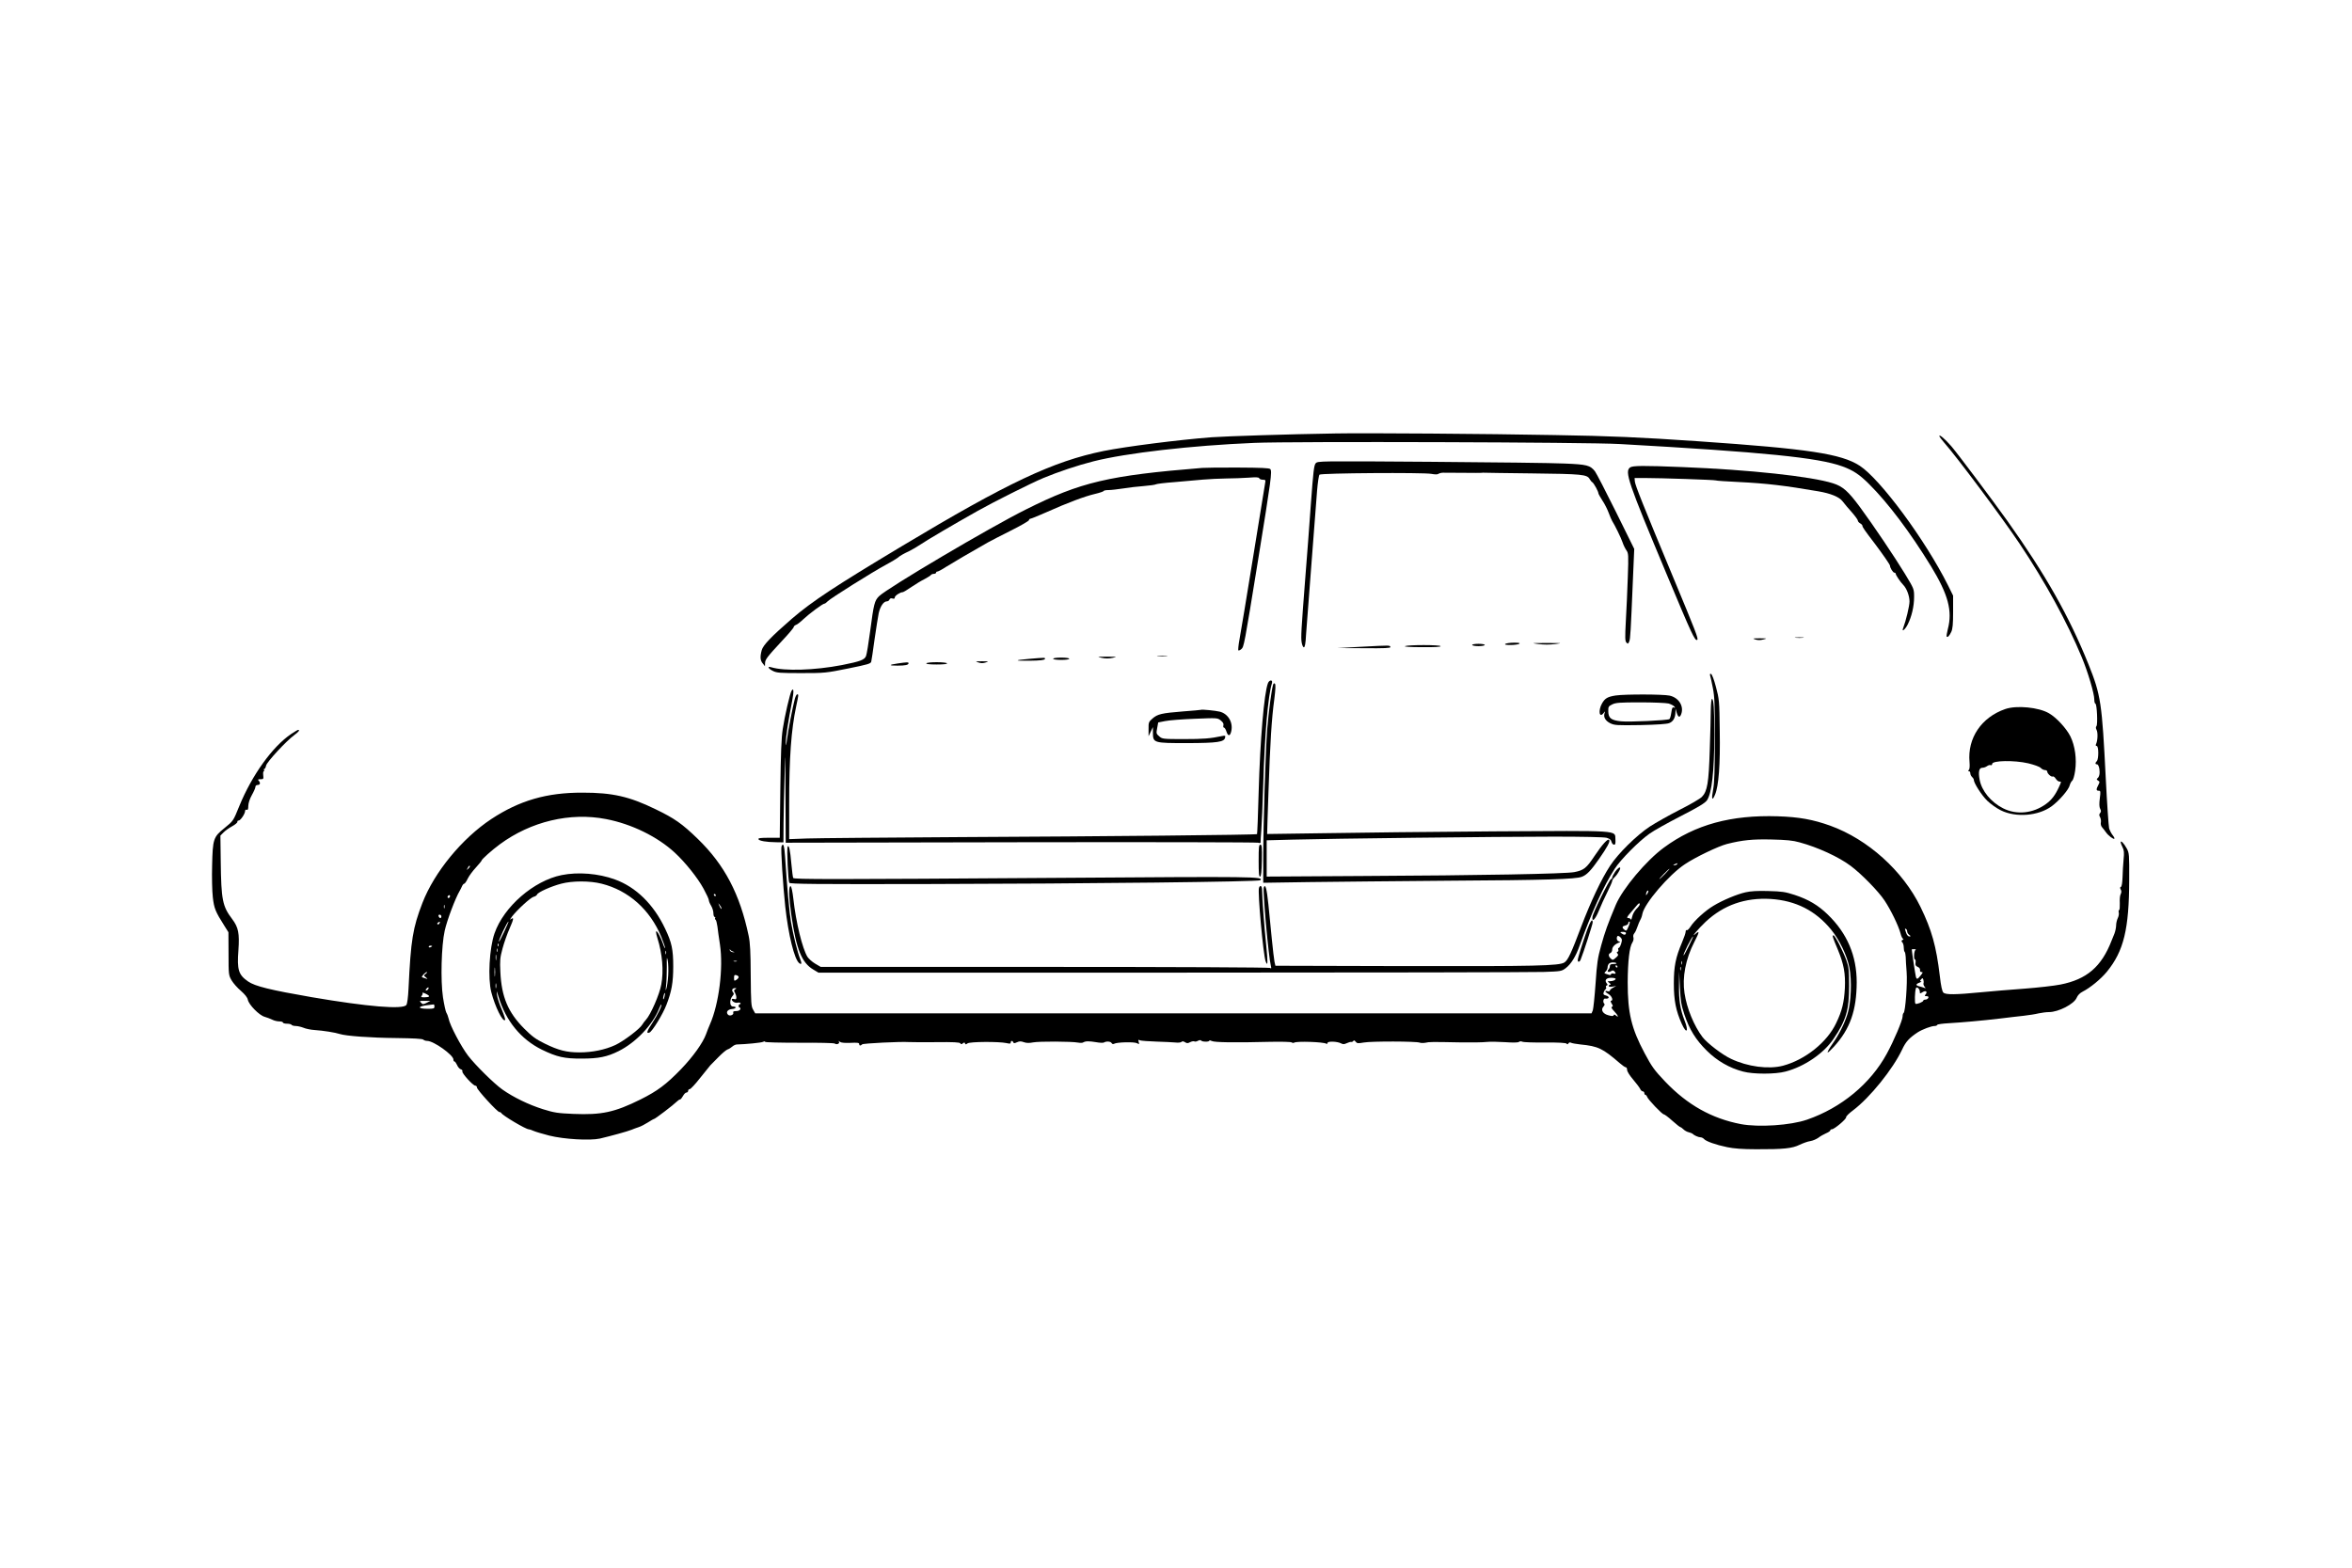 <?xml version="1.0" encoding="UTF-8" standalone="yes"?>
<svg version="1.0" xmlns="http://www.w3.org/2000/svg" width="1536pt" height="1024pt" viewBox="0 0 2048 1366" preserveAspectRatio="xMidYMid meet">
  <g transform="translate(0,1366) scale(0.1,-0.1)" fill="#000000" stroke="none">
    <path d="M11625 9883 c-396 -6 -950 -24 -1075 -33 -296 -23 -747 -81 -942
-120 -440 -90 -835 -276 -1758 -830 -580 -348 -778 -478 -955 -630 -179 -155
-252 -231 -264 -275 -16 -59 -13 -90 9 -116 l19 -24 1 26 c0 32 18 55 147 194
57 60 103 115 103 122 0 6 9 14 19 18 11 3 39 25 63 48 52 49 170 137 185 137
5 0 18 9 29 21 22 24 391 256 509 319 44 24 88 50 98 58 22 19 51 36 105 61
23 11 68 38 100 59 54 37 289 175 492 289 142 80 473 246 575 288 127 53 300
111 435 145 288 73 853 138 1403 161 335 14 2905 6 3182 -10 1262 -71 1728
-118 1941 -195 93 -34 148 -70 232 -154 167 -166 357 -419 540 -717 149 -245
188 -388 146 -547 -8 -33 -13 -62 -10 -65 9 -9 23 6 40 41 12 26 16 66 16 175
l0 141 -46 93 c-197 393 -589 923 -768 1039 -161 104 -445 147 -1406 213 -511
35 -760 46 -1250 54 -578 11 -1656 19 -1915 14z"/>
    <path d="M16890 9861 c0 -6 20 -32 43 -59 109 -123 505 -653 658 -882 223
-334 414 -683 539 -985 56 -135 110 -318 110 -371 0 -18 4 -34 10 -36 13 -4
21 -180 9 -195 -7 -8 -7 -19 1 -33 12 -23 10 -91 -4 -122 -6 -12 -4 -18 5 -18
18 0 18 -115 1 -132 -16 -16 -15 -28 2 -28 8 0 16 -16 20 -39 6 -41 0 -71 -18
-84 -7 -5 -5 -11 6 -18 16 -9 17 -13 3 -39 -20 -38 -19 -50 3 -50 17 0 18 -6
10 -67 -6 -47 -5 -75 3 -90 9 -17 9 -26 0 -37 -10 -11 -10 -20 -1 -36 7 -12
10 -34 7 -47 -3 -15 2 -32 12 -43 9 -10 24 -30 34 -44 20 -28 65 -62 72 -54 3
3 -4 17 -16 32 -11 14 -25 41 -30 59 -4 17 -18 212 -29 432 -33 663 -43 728
-150 995 -169 420 -374 783 -710 1255 -139 194 -430 582 -486 647 -54 62 -104
105 -104 89z"/>
    <path d="M11457 9623 c-15 -17 -21 -70 -42 -354 -13 -184 -35 -476 -49 -649
-35 -452 -39 -514 -31 -559 4 -23 12 -41 19 -41 9 0 15 32 19 110 4 60 25 338
47 617 22 280 44 566 49 637 6 71 15 134 21 140 14 14 902 20 975 7 31 -6 54
-6 61 0 7 5 25 10 40 10 16 0 97 -1 179 -1 83 -1 155 -1 160 0 6 2 12 2 15 1
3 -1 192 -3 421 -6 437 -5 481 -9 503 -50 6 -11 17 -24 24 -28 13 -9 52 -80
52 -96 0 -5 16 -33 35 -63 20 -29 44 -78 55 -108 11 -30 25 -62 30 -70 23 -36
78 -148 90 -185 7 -22 22 -53 33 -69 19 -27 20 -38 13 -235 -4 -113 -11 -284
-17 -380 -8 -150 -7 -177 5 -190 13 -13 16 -12 25 11 9 25 12 68 32 549 l11
256 -160 324 c-88 178 -170 336 -182 352 -42 53 -70 60 -265 68 -99 5 -623 11
-1165 15 -979 7 -985 7 -1003 -13z"/>
    <path d="M14196 9587 c-49 -36 -20 -123 317 -927 226 -540 248 -587 268 -575
12 8 -13 72 -214 555 -258 620 -328 794 -330 827 l-2 28 85 0 c140 0 614 -16
622 -21 4 -3 94 -9 200 -14 240 -12 396 -30 693 -81 107 -18 183 -49 211 -86
15 -20 51 -63 81 -96 29 -33 53 -66 53 -73 0 -7 9 -18 20 -24 11 -6 20 -16 20
-22 0 -11 16 -35 110 -158 67 -89 130 -180 130 -189 0 -18 26 -61 38 -61 6 0
12 -4 12 -10 0 -11 41 -72 65 -96 30 -30 55 -96 55 -145 0 -39 -31 -168 -55
-231 -16 -40 16 -15 39 30 35 69 56 159 56 240 0 70 0 70 -79 201 -91 149
-277 426 -393 583 -102 138 -149 180 -235 207 -190 60 -726 118 -1308 141
-344 14 -437 13 -459 -3z"/>
    <path d="M10470 9583 c-816 -66 -1060 -123 -1535 -361 -322 -160 -1208 -685
-1282 -757 -39 -39 -46 -65 -77 -302 -14 -105 -30 -203 -36 -218 -13 -35 -50
-48 -210 -80 -240 -46 -501 -54 -617 -19 -37 11 -26 -12 15 -32 33 -17 62 -19
247 -19 205 0 215 1 408 40 173 35 198 42 202 60 3 11 16 99 29 195 14 96 30
198 36 227 13 59 43 103 70 103 10 0 21 7 24 16 4 10 13 13 26 9 14 -4 20 -2
20 9 0 15 47 46 69 46 6 0 41 21 77 46 37 25 88 56 115 69 26 14 50 29 54 35
3 5 15 10 26 10 10 0 19 5 19 10 0 6 5 10 12 10 6 0 39 17 72 39 53 33 224
134 366 214 25 14 116 61 202 104 86 43 157 84 157 91 1 6 6 12 12 12 6 0 68
25 138 56 185 83 338 140 424 160 43 10 77 22 77 26 0 4 19 8 43 8 23 0 80 7
127 14 47 8 128 17 180 21 52 4 100 11 105 15 6 4 78 13 160 19 83 7 194 17
249 22 54 5 146 9 205 10 58 0 145 4 193 7 66 5 89 4 93 -5 2 -7 16 -13 31
-13 24 0 26 -3 20 -32 -3 -18 -51 -312 -106 -653 -55 -341 -108 -659 -117
-707 -9 -49 -13 -91 -10 -95 4 -3 15 2 26 11 23 21 24 24 146 776 114 705 124
775 106 793 -9 9 -80 12 -279 13 -147 1 -287 -1 -312 -3z"/>
    <path d="M15638 8103 c17 -2 47 -2 65 0 17 2 3 4 -33 4 -36 0 -50 -2 -32 -4z"/>
    <path d="M15287 8088 c21 -7 44 -7 70 0 36 9 34 10 -32 10 -62 0 -66 -1 -38
-10z"/>
    <path d="M13110 8050 c-11 -7 3 -10 45 -10 33 0 67 5 75 10 11 7 -3 10 -45 10
-33 0 -67 -5 -75 -10z"/>
    <path d="M13398 8048 c46 -6 98 -6 145 0 68 9 63 9 -73 9 -136 0 -141 0 -72
-9z"/>
    <path d="M12820 8040 c0 -5 25 -10 55 -10 30 0 55 5 55 10 0 6 -25 10 -55 10
-30 0 -55 -4 -55 -10z"/>
    <path d="M11865 8025 l-220 -12 233 -1 c177 -2 233 1 230 10 -6 16 3 16 -243
3z"/>
    <path d="M12235 8030 c-12 -5 45 -9 148 -9 110 -1 166 2 162 9 -8 12 -281 12
-310 0z"/>
    <path d="M10083 7943 c20 -2 54 -2 75 0 20 2 3 4 -38 4 -41 0 -58 -2 -37 -4z"/>
    <path d="M9593 7928 c31 -7 63 -7 95 0 44 9 40 10 -48 10 -88 0 -92 -1 -47
-10z"/>
    <path d="M8961 7919 c-137 -12 -134 -18 8 -16 89 1 126 6 129 15 4 13 3 13
-137 1z"/>
    <path d="M9170 7920 c0 -6 30 -10 70 -10 40 0 70 4 70 10 0 6 -30 10 -70 10
-40 0 -70 -4 -70 -10z"/>
    <path d="M8518 7888 c22 -8 42 -8 65 0 29 9 26 10 -33 10 -59 0 -62 -1 -32
-10z"/>
    <path d="M7816 7879 c-81 -12 -82 -19 -3 -19 69 0 97 6 97 21 0 10 -12 10 -94
-2z"/>
    <path d="M8065 7880 c-4 -6 28 -10 90 -10 62 0 94 4 90 10 -3 6 -44 10 -90 10
-46 0 -87 -4 -90 -10z"/>
    <path d="M14893 7774 c4 -11 14 -59 24 -109 15 -77 18 -142 17 -450 0 -278 -4
-378 -15 -437 -16 -83 -8 -102 17 -42 32 75 46 264 41 554 -3 266 -5 279 -33
384 -16 62 -35 112 -43 114 -9 3 -11 -2 -8 -14z"/>
    <path d="M11041 7707 c-34 -88 -68 -494 -81 -951 -5 -198 -12 -361 -14 -364
-7 -7 -1324 -20 -2581 -26 -649 -4 -1251 -9 -1337 -12 l-158 -6 0 309 c0 402
18 645 61 848 22 103 22 105 9 105 -5 0 -14 -17 -20 -37 -18 -67 -60 -281 -69
-356 -7 -58 -9 -63 -10 -27 -1 43 19 177 55 363 16 82 14 119 -5 88 -14 -22
-61 -225 -77 -334 -12 -75 -17 -214 -21 -524 l-5 -423 -95 0 c-71 0 -94 -3
-91 -12 5 -15 69 -26 156 -27 l62 -1 1 168 c1 92 5 277 9 412 6 237 6 232 8
-169 l2 -414 2048 4 c1126 2 2057 0 2068 -4 15 -5 22 -4 21 5 -1 7 2 54 6 103
4 50 12 230 17 401 13 438 41 766 76 882 9 31 -23 30 -35 -1z"/>
    <path d="M11086 7694 c-14 -50 -37 -217 -51 -384 -15 -190 -35 -817 -35 -1153
l0 -189 398 6 c218 3 771 8 1227 12 838 5 1095 13 1150 34 43 16 79 53 150
155 74 106 98 152 89 166 -10 17 -60 -38 -129 -141 -69 -104 -92 -123 -175
-139 -72 -15 -818 -29 -1852 -34 l-828 -5 0 158 0 158 223 6 c324 9 1782 26
2277 26 256 0 439 -4 461 -10 27 -8 39 -17 43 -35 4 -14 13 -25 22 -25 12 0
14 10 12 48 -5 79 57 75 -1063 68 -539 -4 -1203 -11 -1475 -16 -272 -4 -496
-7 -496 -7 -1 1 5 171 12 377 14 418 27 628 51 803 10 81 12 122 5 129 -7 7
-12 4 -16 -8z"/>
    <path d="M14071 7600 c-71 -11 -94 -24 -120 -70 -35 -63 -23 -132 15 -82 13
16 14 16 8 -1 -12 -34 5 -66 47 -88 39 -19 54 -20 263 -17 143 3 232 9 252 17
35 13 54 46 55 94 l1 32 9 -32 c13 -44 27 -50 40 -16 26 69 -21 145 -102 162
-56 12 -385 13 -468 1z m460 -70 c20 -6 42 -17 49 -25 11 -13 10 -14 -3 -10
-12 5 -16 -4 -22 -44 -4 -28 -11 -54 -17 -57 -18 -11 -354 -27 -422 -19 -85 9
-109 27 -110 86 -1 41 2 45 34 61 30 15 65 18 245 18 116 0 226 -5 246 -10z"/>
    <path d="M14899 7478 c0 -51 -4 -210 -9 -353 -9 -287 -21 -359 -68 -408 -15
-16 -102 -67 -194 -113 -92 -47 -209 -113 -260 -146 -115 -76 -276 -234 -347
-343 -75 -114 -168 -311 -250 -527 -87 -231 -116 -294 -147 -314 -45 -30 -250
-34 -1389 -32 l-1129 3 -8 35 c-4 19 -14 107 -23 195 -9 88 -22 225 -30 304
-14 137 -27 184 -40 149 -11 -27 41 -605 62 -687 5 -19 3 -22 -8 -15 -8 5
-827 9 -1964 9 l-1950 0 -48 28 c-27 16 -57 43 -68 60 -44 72 -100 301 -122
501 -8 69 -17 111 -24 114 -19 6 -16 -98 7 -258 42 -291 90 -409 190 -468 l45
-27 3080 0 c1694 0 3151 3 3237 6 151 5 157 6 193 33 47 36 88 102 121 196
101 282 211 525 306 670 52 81 210 240 302 305 37 27 161 96 274 154 158 81
211 114 228 138 42 63 63 250 64 569 0 226 -6 314 -21 314 -5 0 -9 -42 -10
-92z"/>
    <path d="M17465 7482 c-209 -72 -331 -254 -312 -462 3 -36 1 -62 -6 -69 -8 -8
-8 -11 1 -11 7 0 12 -8 12 -19 0 -10 7 -24 15 -31 8 -7 15 -18 15 -24 0 -29
68 -135 117 -183 29 -28 82 -66 119 -84 132 -65 327 -49 443 36 66 49 148 144
157 183 4 15 13 32 21 39 9 7 20 44 26 87 15 103 -1 217 -41 299 -35 70 -122
165 -187 202 -88 52 -282 71 -380 37z m199 -473 c53 -13 98 -29 109 -40 10
-11 27 -19 37 -19 11 0 20 -6 20 -13 0 -18 36 -50 48 -43 6 3 17 -5 26 -19 9
-14 23 -25 31 -25 19 0 19 0 -2 -46 -33 -72 -64 -113 -113 -149 -113 -83 -257
-98 -375 -38 -106 54 -186 152 -204 249 -13 68 -5 104 23 104 12 0 31 6 41 14
11 8 25 12 32 9 7 -3 13 2 13 10 0 31 192 34 314 6z"/>
    <path d="M10458 7475 c-2 -1 -73 -8 -158 -14 -186 -15 -220 -23 -265 -62 -33
-29 -35 -34 -34 -93 l0 -61 19 40 19 40 0 -52 c1 -87 7 -88 301 -88 262 1 321
9 328 49 4 17 0 18 -29 12 -100 -21 -161 -26 -331 -26 -182 0 -188 1 -214 24
-26 22 -27 26 -18 72 l9 49 61 12 c34 7 150 16 258 20 195 8 197 8 225 -14 20
-16 28 -29 24 -43 -3 -11 -1 -20 5 -20 6 0 16 -16 22 -36 14 -42 32 -40 42 7
16 76 -29 150 -101 168 -37 9 -157 21 -163 16z"/>
    <path d="M2531 7264 c-162 -109 -341 -358 -451 -627 -54 -133 -52 -129 -129
-192 -97 -78 -103 -95 -108 -325 -3 -102 0 -227 6 -278 11 -97 22 -125 102
-251 l34 -54 1 -187 c0 -184 1 -188 27 -233 15 -25 51 -66 81 -91 35 -31 56
-57 60 -77 8 -43 100 -137 147 -149 20 -6 50 -17 66 -25 15 -8 43 -15 61 -15
17 0 32 -4 32 -10 0 -5 15 -10 34 -10 19 0 38 -4 41 -10 3 -5 20 -10 36 -10
16 0 46 -7 67 -15 20 -9 64 -18 97 -20 76 -5 182 -22 221 -35 53 -17 266 -33
492 -35 149 -2 227 -6 235 -14 6 -6 21 -11 34 -11 56 0 228 -123 228 -162 0
-10 4 -18 9 -17 5 0 15 -14 23 -31 7 -18 22 -34 32 -37 11 -3 17 -11 14 -19
-6 -15 93 -124 113 -124 8 0 14 -7 14 -16 0 -19 178 -214 196 -214 7 0 14 -4
16 -8 8 -20 213 -142 239 -142 6 0 25 -6 42 -14 18 -8 79 -26 137 -41 128 -32
354 -45 441 -26 94 22 243 63 274 76 17 7 46 18 65 24 19 6 55 25 80 41 25 16
49 30 53 30 9 0 168 121 198 151 10 10 23 19 29 19 5 0 16 14 25 30 9 17 22
30 30 30 8 0 15 7 15 15 0 8 6 15 14 15 8 0 49 44 91 98 42 53 82 102 88 109
7 7 38 39 71 72 32 33 68 63 80 67 11 3 30 15 41 25 11 10 29 18 40 18 79 2
213 15 228 23 10 5 17 5 17 0 0 -5 129 -8 298 -8 165 1 303 -2 309 -7 17 -13
46 0 37 15 -6 11 -5 11 8 0 10 -8 40 -11 92 -9 59 3 76 1 76 -10 0 -16 12 -17
26 -3 9 9 340 25 404 20 14 -1 119 -2 234 -1 157 2 211 -1 217 -10 6 -10 11
-10 22 0 12 9 16 9 19 -1 4 -11 8 -10 21 0 19 16 274 17 340 3 29 -7 37 -6 37
5 0 17 17 18 22 2 4 -10 10 -10 32 0 22 10 35 10 60 1 22 -8 47 -9 81 -2 52
10 336 9 393 -2 18 -3 38 -3 44 2 20 12 49 12 111 2 31 -6 63 -7 69 -3 21 13
59 10 67 -5 5 -8 13 -11 22 -6 22 14 175 18 199 5 20 -11 21 -10 15 11 -6 19
-5 21 11 14 11 -4 75 -9 144 -11 69 -2 143 -6 166 -8 22 -3 46 0 51 5 7 7 17
7 31 -2 17 -11 25 -11 45 0 14 7 30 10 36 7 6 -4 20 -2 32 5 13 7 24 7 28 2 8
-12 71 -13 71 -1 0 5 10 3 22 -3 23 -12 194 -15 508 -7 96 2 180 0 187 -5 7
-5 17 -6 23 -2 22 14 254 6 278 -9 7 -4 12 -1 12 6 0 17 84 14 117 -3 18 -10
29 -9 50 1 16 7 33 13 40 11 6 -1 15 3 18 9 5 7 11 5 20 -7 12 -15 20 -16 71
-7 65 12 458 11 487 -1 9 -4 32 -4 50 -1 34 8 50 8 312 3 94 -1 194 0 222 4
29 3 101 2 160 -2 69 -5 112 -4 120 2 7 6 19 7 30 2 10 -5 99 -8 198 -7 121 1
182 -3 188 -10 5 -8 10 -7 16 3 5 8 14 10 22 5 7 -4 45 -11 83 -15 154 -15
194 -35 342 -163 23 -20 46 -36 53 -36 6 0 11 -10 11 -23 0 -13 22 -48 51 -82
28 -33 56 -70 62 -82 5 -13 16 -23 24 -23 7 0 13 -7 13 -15 0 -8 4 -15 9 -15
5 0 12 -8 15 -17 8 -24 131 -153 146 -153 6 0 40 -25 74 -56 35 -31 66 -56 70
-55 3 0 15 -8 26 -19 11 -11 32 -23 47 -26 16 -4 30 -10 33 -13 11 -13 51 -31
69 -31 10 0 24 -7 31 -15 17 -20 104 -51 202 -71 58 -12 133 -18 253 -18 237
-1 314 7 378 39 30 14 71 29 93 32 21 3 53 17 70 29 16 13 47 30 67 39 20 8
37 20 37 25 0 6 6 10 14 10 21 0 127 89 124 105 -2 7 25 34 59 59 148 111 349
361 429 531 32 69 62 101 136 150 41 26 118 55 148 55 10 0 20 4 22 10 2 5 46
11 98 14 120 7 289 22 450 41 69 9 161 19 205 24 44 5 103 14 130 21 28 6 68
11 90 11 83 0 218 70 241 124 9 22 28 42 52 54 67 34 158 109 211 173 148 181
194 372 195 803 1 218 0 232 -21 271 -24 44 -53 75 -53 55 0 -7 7 -26 16 -44
13 -25 15 -46 9 -107 -4 -41 -8 -111 -9 -154 -2 -50 -7 -81 -14 -84 -9 -3 -9
-9 -2 -23 8 -13 7 -25 0 -40 -7 -11 -10 -47 -8 -80 1 -32 -1 -59 -6 -59 -4 0
-6 -10 -3 -22 3 -11 -1 -34 -9 -49 -7 -15 -14 -43 -14 -62 0 -19 -7 -52 -15
-73 -9 -22 -19 -48 -24 -59 -88 -229 -217 -339 -446 -384 -55 -11 -197 -27
-315 -36 -118 -8 -286 -23 -373 -31 -226 -22 -312 -23 -332 -3 -11 11 -21 57
-31 145 -31 260 -70 399 -168 601 -154 315 -458 589 -786 708 -151 54 -272 76
-457 82 -408 13 -720 -72 -993 -273 -154 -113 -358 -356 -419 -499 -71 -170
-93 -231 -127 -353 -31 -111 -37 -154 -49 -333 -8 -114 -19 -218 -24 -233
l-11 -26 -3643 0 -3643 0 -18 32 c-17 28 -19 57 -21 297 -1 206 -5 285 -18
347 -76 362 -209 617 -443 844 -137 133 -203 179 -369 259 -228 111 -375 144
-635 144 -312 1 -549 -68 -795 -230 -255 -169 -496 -462 -600 -731 -84 -218
-101 -321 -121 -744 -4 -81 -11 -133 -19 -145 -30 -41 -339 -15 -825 68 -358
62 -494 95 -554 137 -84 58 -97 102 -84 273 10 147 0 198 -54 270 -85 112 -96
167 -100 501 l-3 227 27 27 c14 15 48 39 75 54 26 14 47 32 46 38 -2 7 3 12
11 12 16 0 56 59 56 83 0 10 6 14 14 11 10 -4 14 5 14 34 1 25 12 60 31 94 17
30 31 62 31 71 0 10 8 17 20 17 22 0 26 20 8 38 -9 9 -6 12 16 12 26 0 28 2
24 35 -2 19 0 35 5 35 4 0 5 5 2 10 -3 6 -2 10 3 10 5 0 12 13 15 29 6 31 176
215 246 266 38 28 51 45 33 45 -4 0 -31 -16 -61 -36z m2744 -741 c223 -43 447
-153 598 -292 92 -85 200 -220 251 -314 25 -46 46 -91 46 -100 0 -9 9 -31 20
-49 11 -18 20 -48 20 -65 0 -18 5 -33 11 -33 5 0 8 -4 4 -9 -3 -5 -1 -12 4
-15 5 -3 12 -30 16 -59 3 -28 13 -99 22 -157 31 -205 -9 -519 -87 -695 -10
-22 -25 -61 -34 -86 -27 -75 -113 -196 -219 -306 -129 -133 -204 -189 -352
-263 -226 -112 -338 -136 -584 -126 -138 6 -166 10 -266 41 -126 40 -256 103
-354 172 -73 52 -233 210 -298 294 -61 80 -159 265 -170 324 -4 17 -12 39 -19
50 -7 11 -20 72 -30 135 -22 148 -14 450 15 580 20 91 93 285 132 350 5 8 13
25 19 38 5 12 14 22 19 22 5 0 19 19 30 43 11 23 43 67 71 97 27 30 50 57 50
61 0 11 92 93 159 142 271 200 614 281 926 220z m10398 -203 c159 -43 341
-127 445 -205 95 -71 242 -222 295 -302 55 -83 120 -217 139 -286 6 -26 17
-47 23 -47 5 0 3 -5 -5 -10 -12 -7 -12 -12 -2 -22 6 -6 12 -26 12 -43 0 -18 3
-35 8 -39 4 -4 8 -24 9 -44 0 -21 4 -79 8 -131 8 -99 -11 -347 -26 -357 -5 -3
-9 -17 -9 -31 0 -32 -76 -212 -138 -325 -142 -261 -396 -471 -694 -574 -144
-50 -421 -68 -577 -39 -254 49 -465 167 -659 370 -96 101 -116 129 -179 247
-116 217 -148 352 -148 618 1 183 15 309 41 348 9 13 12 32 9 43 -4 12 -1 27
8 37 8 9 20 35 27 57 7 22 19 49 25 60 7 11 15 34 18 52 17 90 231 341 371
433 89 60 291 157 366 176 135 34 222 43 390 39 128 -3 183 -8 243 -25z
m-1068 -190 c-3 -5 -14 -10 -23 -9 -14 0 -13 2 3 9 27 11 27 11 20 0z m-10529
-38 c-18 -16 -18 -16 -6 6 6 13 14 21 18 18 3 -4 -2 -14 -12 -24z m10424 -47
c-24 -25 -46 -45 -49 -45 -3 0 15 20 39 45 24 25 46 45 49 45 3 0 -15 -20 -39
-45z m-150 -165 c-6 -11 -12 -20 -14 -20 -2 0 -2 9 1 20 3 11 9 20 15 20 5 0
4 -9 -2 -20z m-8120 -20 c0 -5 -2 -10 -4 -10 -3 0 -8 5 -11 10 -3 6 -1 10 4
10 6 0 11 -4 11 -10z m-2316 -15 c-4 -8 -10 -12 -15 -9 -11 6 -2 24 11 24 5 0
7 -7 4 -15z m2366 -99 c0 -12 -5 -7 -19 24 -11 24 -11 24 3 6 9 -11 16 -24 16
-30z m8000 33 c0 -6 -13 -24 -30 -40 -16 -17 -32 -46 -36 -67 -4 -20 -9 -31
-11 -24 -3 6 -11 12 -19 12 -21 0 -18 9 19 50 17 20 40 47 49 58 20 24 28 28
28 11z m-10413 -31 c-3 -7 -5 -2 -5 12 0 14 2 19 5 13 2 -7 2 -19 0 -25z m-27
-73 c0 -8 -4 -15 -9 -15 -5 0 -11 7 -15 15 -3 9 0 15 9 15 8 0 15 -7 15 -15z
m-16 -60 c-4 -8 -11 -12 -16 -9 -6 4 -5 10 3 15 19 12 19 11 13 -6z m10361
-22 c-20 -47 -21 -48 -40 -33 -22 18 -19 29 10 36 14 3 25 12 25 20 0 8 5 14
10 14 6 0 4 -16 -5 -37z m2425 -50 c0 -9 8 -22 18 -29 15 -12 15 -13 0 -14 -9
0 -21 13 -27 31 -13 39 -14 42 -1 34 6 -3 10 -13 10 -22z m-2450 -12 c0 -18
-17 -20 -36 -6 -18 14 -18 14 9 15 15 0 27 -4 27 -9z m-42 -94 c-6 -20 -16
-37 -21 -37 -5 0 -7 -6 -4 -14 3 -8 1 -17 -6 -19 -9 -3 -9 -7 0 -17 9 -10 5
-18 -15 -35 -25 -22 -28 -22 -44 -8 -22 20 -23 42 -3 49 8 4 15 16 15 29 0 23
21 46 55 60 18 7 18 9 3 12 -18 4 -24 33 -11 47 4 3 15 -1 25 -11 15 -16 16
-23 6 -56z m-10358 -21 c0 -2 -7 -6 -15 -10 -8 -3 -15 -1 -15 4 0 6 7 10 15
10 8 0 15 -2 15 -4z m2625 -49 c16 -5 15 -5 -4 -4 -14 1 -26 9 -28 17 -3 10
-2 11 4 4 4 -7 17 -14 28 -17z m10298 16 c-14 -5 -18 -83 -5 -83 5 0 7 -12 5
-27 -4 -22 1 -30 19 -38 14 -6 22 -17 20 -28 -2 -10 3 -17 13 -17 14 0 12 -5
-7 -29 -27 -35 -35 -37 -42 -13 -4 13 -36 224 -36 239 0 2 10 3 23 2 12 0 16
-3 10 -6z m-10270 -100 c-7 -2 -19 -2 -25 0 -7 3 -2 5 12 5 14 0 19 -2 13 -5z
m7664 -16 c3 -4 -8 -7 -25 -7 -24 0 -32 -4 -32 -18 0 -10 -5 -23 -12 -30 -17
-17 -1 -28 21 -15 14 9 21 9 30 0 17 -17 13 -26 -9 -20 -11 3 -20 0 -20 -6 0
-5 -7 -8 -15 -6 -50 16 -48 14 -31 31 9 8 16 24 16 35 0 11 5 25 12 32 12 13
53 15 65 4z m8 -27 c3 -5 1 -10 -4 -10 -6 0 -11 5 -11 10 0 6 2 10 4 10 3 0 8
-4 11 -10z m-10381 -65 c-19 -15 -19 -15 1 -31 19 -16 19 -16 -5 -9 -14 4 -27
9 -29 11 -6 6 31 44 42 44 6 0 2 -7 -9 -15z m2726 -29 c0 -6 -9 -17 -20 -24
-18 -11 -20 -10 -20 17 0 24 3 28 20 24 11 -3 20 -10 20 -17z m7640 -15 c0
-11 -25 -21 -53 -21 -20 0 -20 0 -1 -15 11 -8 14 -15 7 -15 -7 0 -13 -5 -13
-11 0 -8 12 -9 33 -6 l32 6 -27 -15 c-16 -8 -28 -20 -28 -25 0 -6 -9 -9 -20
-6 -30 8 -24 -6 10 -26 28 -17 42 -57 20 -57 -6 0 -3 -11 5 -24 13 -19 13 -25
3 -29 -9 -3 -3 -15 20 -39 33 -35 44 -60 15 -37 -11 10 -17 11 -20 3 -3 -9
-15 -9 -44 -1 -50 12 -71 47 -46 75 12 14 14 21 6 29 -12 12 -5 44 8 42 38 -6
45 18 8 27 -21 5 -24 11 -19 28 4 11 11 24 17 27 5 4 7 11 3 17 -3 6 0 12 6
15 10 3 10 7 0 19 -21 27 -4 48 39 48 21 0 39 -4 39 -9z m2682 -39 c-2 -7 2
-20 9 -29 12 -15 12 -16 -4 -10 -11 4 -30 10 -43 13 -32 8 -30 20 4 32 15 6
21 11 13 11 -11 1 -11 4 0 17 12 14 14 14 20 -3 3 -10 4 -24 1 -31z m-13027
-51 c-3 -6 -11 -11 -17 -11 -6 0 -6 6 2 15 14 17 26 13 15 -4z m12995 -22 c0
-18 2 -18 24 -4 28 18 46 4 26 -20 -10 -12 -9 -15 8 -15 15 0 20 -5 16 -15 -4
-8 -15 -15 -25 -15 -10 0 -19 -4 -19 -9 0 -11 -56 -34 -68 -27 -8 5 -6 106 4
135 6 19 34 -5 34 -30z m-10320 21 c-12 -8 -13 -13 -2 -30 6 -11 12 -29 12
-41 0 -16 -4 -19 -20 -14 -11 3 -20 2 -20 -3 0 -17 30 -34 50 -29 11 3 23 1
26 -4 3 -5 0 -9 -5 -9 -6 0 -11 -7 -11 -15 0 -8 4 -15 10 -15 5 0 7 -7 4 -15
-4 -9 -19 -15 -36 -15 -22 0 -29 -4 -25 -14 7 -18 -30 -33 -45 -18 -22 22 -4
47 35 50 37 3 43 22 6 22 -28 0 -30 61 -2 92 13 14 13 21 4 32 -15 18 -6 36
17 36 15 0 15 -2 2 -10z m-2667 -62 c-2 -5 -20 -8 -40 -8 -30 0 -34 2 -23 15
6 8 9 18 6 23 -3 5 10 2 28 -7 19 -9 32 -19 29 -23z m-21 -56 c-30 -15 -34
-15 -49 1 -16 16 -14 17 32 16 l50 0 -33 -17z m68 -32 c0 -18 -7 -20 -59 -20
-95 0 -89 23 9 33 19 2 38 5 43 5 4 1 7 -7 7 -18z"/>
    <path d="M4888 6035 c-243 -49 -504 -275 -585 -508 -45 -129 -59 -391 -28
-512 33 -128 100 -263 120 -243 4 4 -9 44 -28 90 -20 46 -39 103 -42 128 -5
43 -4 42 13 -15 64 -211 195 -371 377 -461 132 -64 196 -79 350 -78 144 0 219
15 319 65 149 74 296 228 352 368 9 23 18 40 20 38 8 -8 -29 -85 -78 -160 -49
-74 -55 -96 -25 -84 24 9 117 160 148 242 45 116 59 194 59 335 0 147 -13 208
-71 329 -100 211 -254 362 -437 428 -142 52 -320 67 -464 38z m348 -75 c235
-59 422 -226 520 -463 18 -45 33 -89 33 -97 0 -8 -9 8 -18 36 -41 113 -82 154
-48 47 42 -133 55 -283 33 -401 -15 -86 -93 -264 -134 -308 -11 -11 -24 -30
-31 -41 -19 -36 -163 -145 -236 -179 -89 -41 -200 -64 -312 -64 -112 0 -183
18 -303 77 -79 39 -109 61 -180 132 -139 140 -196 275 -206 491 -5 102 -3 125
19 206 13 49 41 128 61 173 38 86 40 104 9 80 -10 -8 -3 4 14 27 48 61 160
163 187 170 14 3 27 12 30 20 8 20 122 71 210 94 99 26 249 26 352 0z m-849
-419 c-23 -49 -43 -88 -45 -86 -7 7 72 175 83 175 2 0 -15 -40 -38 -89z m-50
-123 c-3 -8 -6 -5 -6 6 -1 11 2 17 5 13 3 -3 4 -12 1 -19z m-10 -50 c-3 -7 -5
-2 -5 12 0 14 2 19 5 13 2 -7 2 -19 0 -25z m1470 -20 c-3 -7 -5 -2 -5 12 0 14
2 19 5 13 2 -7 2 -19 0 -25z m-1480 -50 c-2 -13 -4 -5 -4 17 -1 22 1 32 4 23
2 -10 2 -28 0 -40z m1499 -138 c-3 -47 -10 -98 -16 -115 -7 -22 -8 -15 -2 30
4 33 6 105 6 160 -1 85 0 93 8 55 5 -25 7 -83 4 -130z m-1509 -2 c-2 -18 -4
-4 -4 32 0 36 2 50 4 33 2 -18 2 -48 0 -65z m10 -105 c-3 -10 -5 -2 -5 17 0
19 2 27 5 18 2 -10 2 -26 0 -35z m1467 -77 c-3 -15 -8 -25 -11 -23 -2 3 -1 17
3 31 3 15 8 25 11 23 2 -3 1 -17 -3 -31z"/>
    <path d="M15202 5885 c-73 -16 -200 -69 -279 -117 -70 -41 -168 -130 -200
-181 -13 -21 -28 -35 -33 -32 -6 3 -10 -3 -10 -13 0 -11 -14 -52 -31 -92 -57
-134 -72 -211 -72 -360 0 -147 18 -237 69 -351 42 -94 63 -68 24 30 -37 95
-50 177 -48 304 l1 122 7 -140 c6 -120 12 -154 39 -235 44 -131 99 -220 195
-315 90 -89 197 -151 316 -182 89 -24 281 -24 370 0 164 43 333 158 419 286
109 160 135 252 135 461 0 135 -3 163 -23 220 -29 82 -100 220 -113 220 -13 0
-9 -14 37 -123 53 -127 68 -211 62 -337 -7 -125 -24 -197 -76 -305 -79 -167
-269 -319 -463 -371 -125 -33 -309 -9 -453 60 -77 36 -207 136 -248 189 -74
98 -137 250 -157 383 -21 138 9 296 85 445 46 90 48 103 11 72 -49 -43 26 47
88 105 156 146 345 212 566 199 219 -14 392 -102 527 -267 73 -89 138 -225
159 -329 23 -116 15 -308 -16 -406 -28 -88 -75 -181 -134 -265 -25 -35 -42
-67 -39 -70 3 -3 28 20 55 50 140 154 197 314 198 561 0 230 -82 425 -251 589
-84 82 -168 132 -289 172 -83 27 -112 31 -230 34 -92 3 -155 -1 -198 -11z
m-495 -469 c-23 -46 -43 -83 -45 -81 -7 7 72 165 83 165 2 0 -15 -38 -38 -84z
m-60 -158 c-3 -7 -5 -2 -5 12 0 14 2 19 5 13 2 -7 2 -19 0 -25z m-10 -50 c-3
-7 -5 -2 -5 12 0 14 2 19 5 13 2 -7 2 -19 0 -25z"/>
    <path d="M6803 6284 c-7 -19 13 -339 33 -524 27 -246 79 -456 120 -491 23 -19
26 -4 9 37 -21 51 -60 208 -79 319 -14 82 -34 300 -52 573 -6 95 -16 124 -31
86z"/>
    <path d="M10960 6159 c0 -108 3 -140 13 -137 9 3 13 43 15 141 2 117 0 137
-13 137 -13 0 -15 -21 -15 -141z"/>
    <path d="M6857 6283 c-9 -14 4 -299 14 -315 7 -11 226 -13 1201 -11 1440 3
2889 20 2902 33 32 32 -37 33 -1729 21 -2031 -14 -2332 -14 -2340 -1 -3 5 -10
61 -16 125 -10 118 -21 167 -32 148z"/>
    <path d="M14065 6063 c-14 -21 -25 -43 -25 -50 0 -7 -5 -13 -10 -13 -13 0
-159 -296 -162 -330 -6 -52 24 -23 56 55 18 44 51 117 74 162 23 46 42 89 42
96 0 8 9 22 21 33 19 17 49 65 49 79 0 16 -23 0 -45 -32z"/>
    <path d="M10963 5924 c-13 -34 37 -586 58 -641 19 -50 20 -13 5 139 -17 163
-36 419 -36 481 0 37 -16 50 -27 21z"/>
    <path d="M13822 5558 c-40 -113 -82 -246 -82 -264 0 -20 16 -18 25 4 23 55
105 309 105 324 0 40 -20 13 -48 -64z"/>
  </g>
</svg>